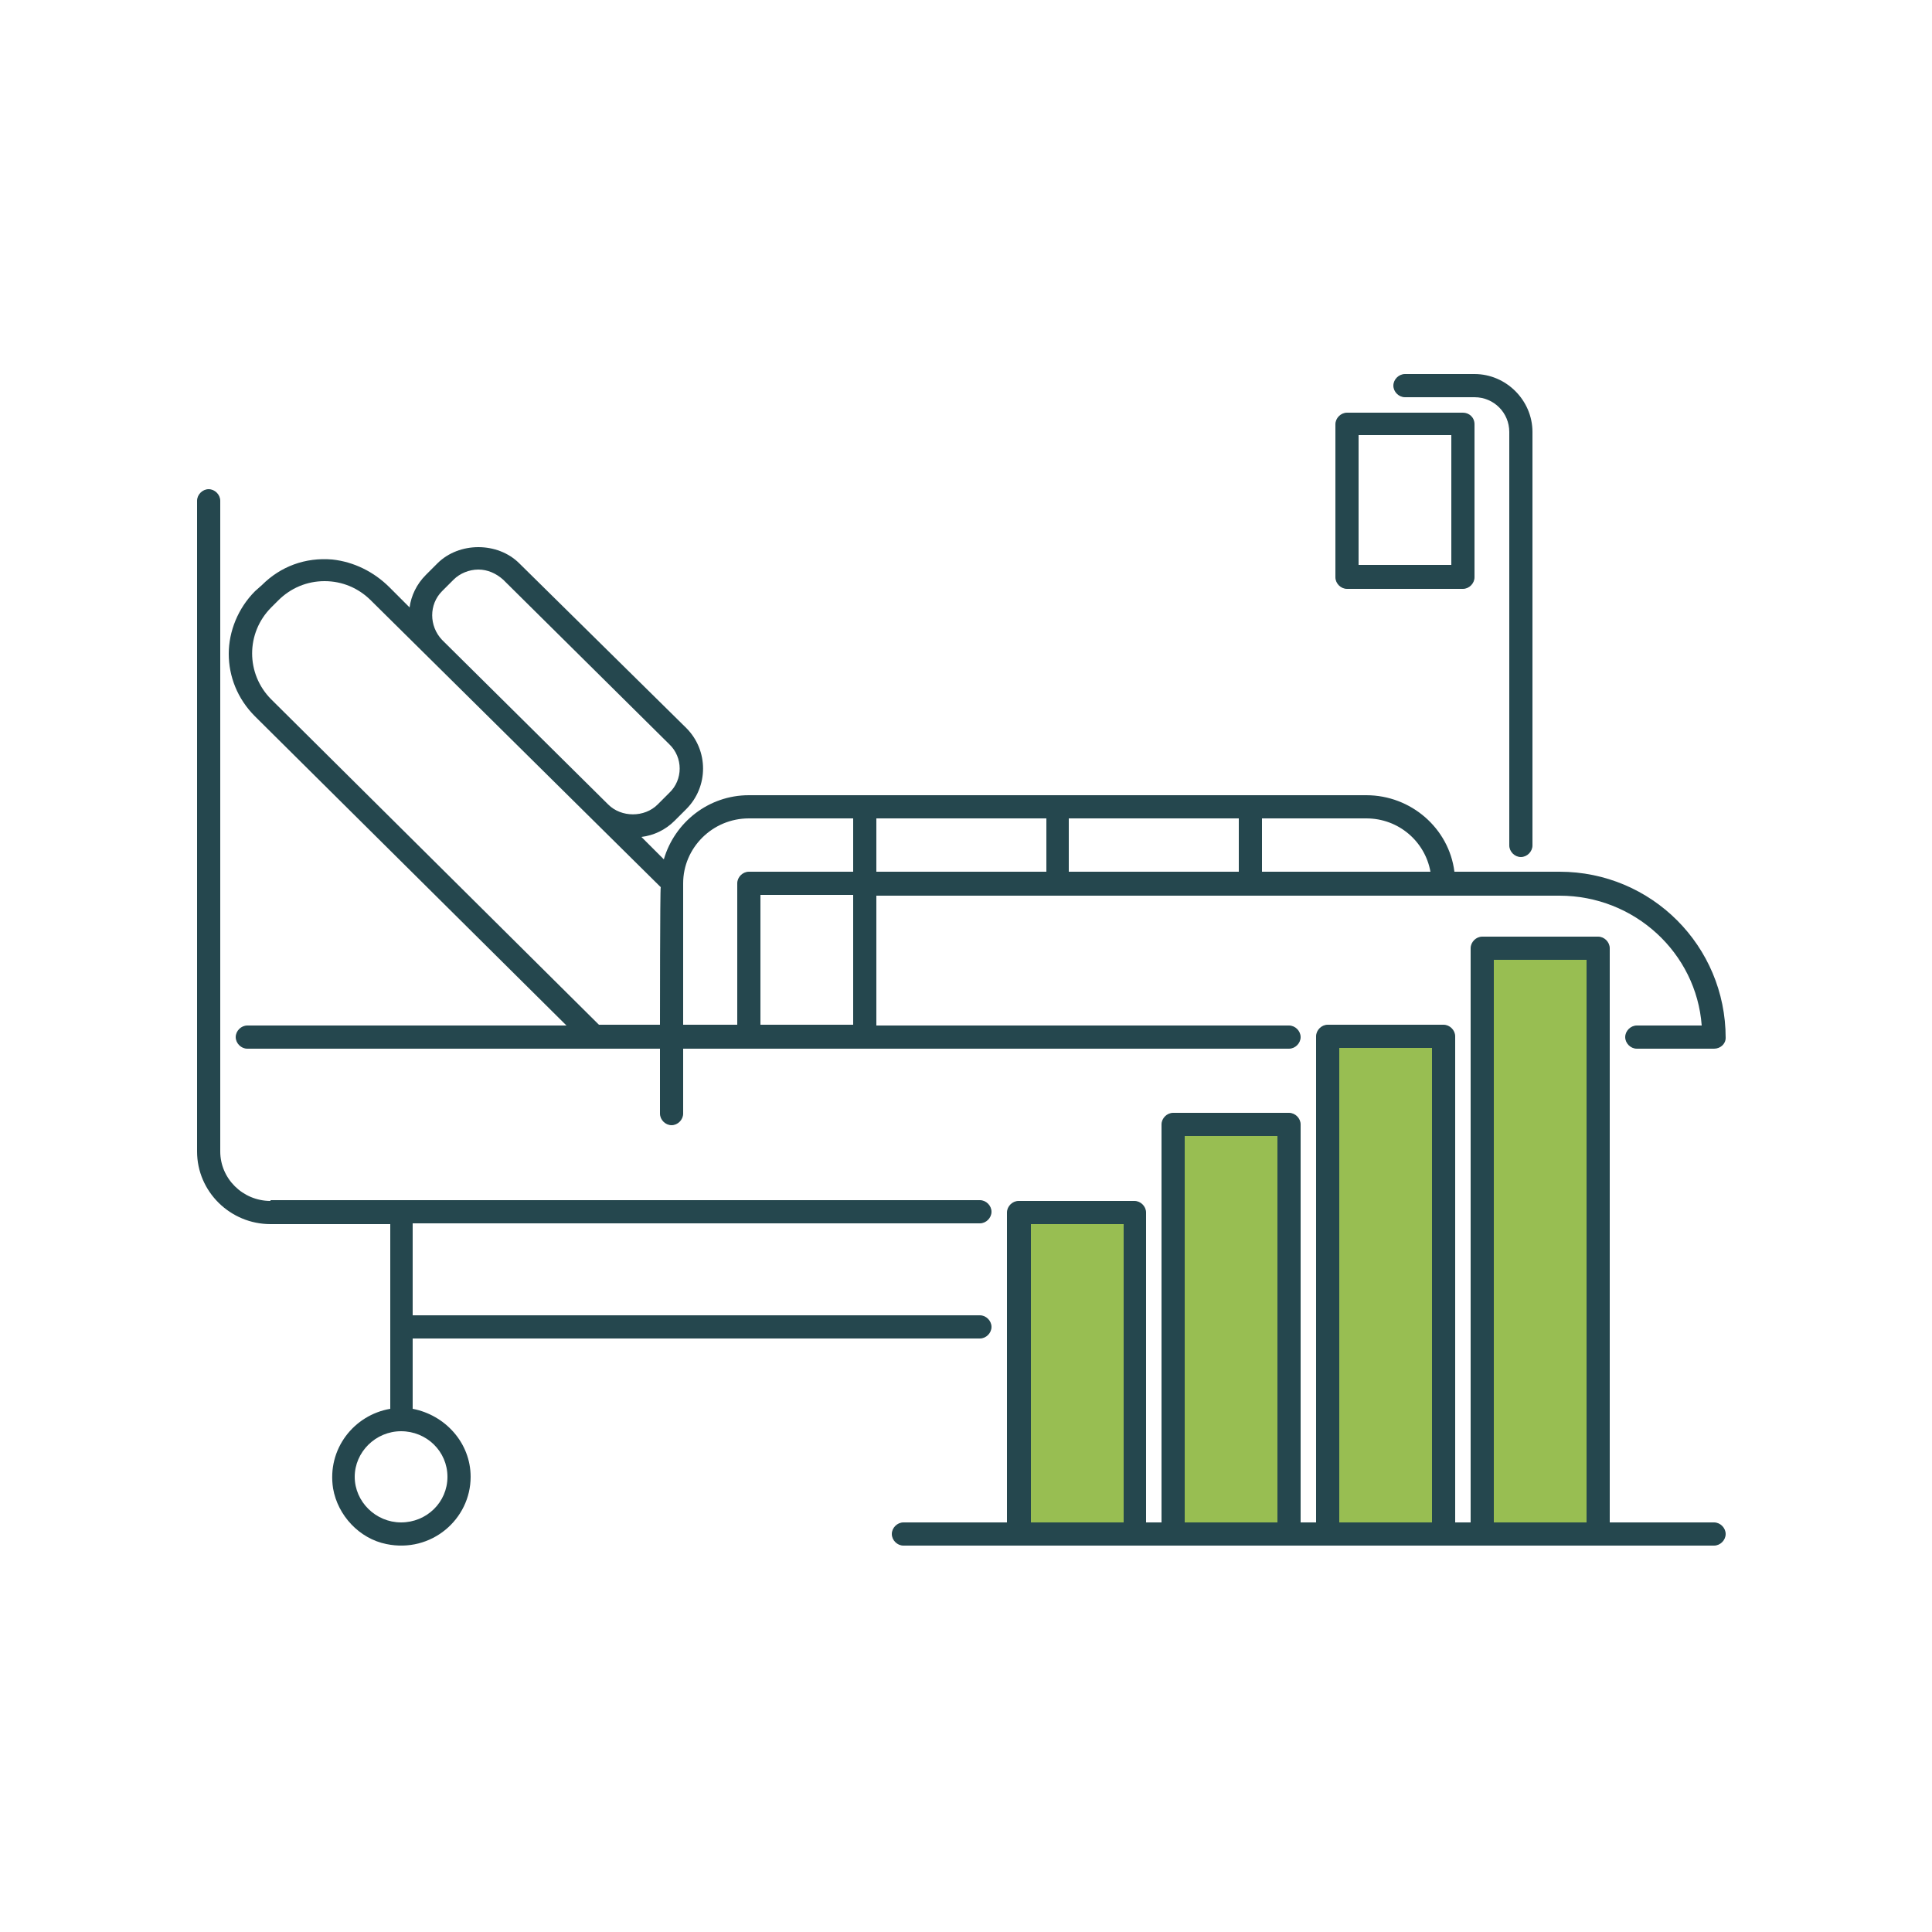 <svg id="aantal-patienten" xmlns="http://www.w3.org/2000/svg" viewBox="0 0 250 250"><defs><style>.cls-1 { fill: none; } .cls-1, .cls-2, .cls-3 { stroke-width: 0px; } .cls-2 { fill: #98be52; } .cls-3 { fill: #25474e; }</style></defs><path class="cls-3" d="M198.3,55.9v53.5c0,.8-.7,1.5-1.5,1.5s-1.5-.7-1.5-1.5v-53.5c0-2.5-2-4.5-4.5-4.5h-9c-.8,0-1.5-.7-1.5-1.5s.7-1.5,1.5-1.5h9c4.1,0,7.5,3.4,7.5,7.5Z"/><path class="cls-3" d="M190.8,54.9v19.8c0,.8-.7,1.5-1.5,1.5h-15c-.8,0-1.5-.7-1.5-1.5v-19.8c0-.8.7-1.5,1.5-1.5h15c.8,0,1.5.6,1.5,1.5ZM187.8,73.2v-16.9h-12v16.8h12v.1Z"/><ellipse class="cls-1" cx="52" cy="191.1" rx="6" ry="5.9"/><path class="cls-1" d="M42,75.3c-2.3,0-4.4.9-6,2.5l-.9.9c-3.3,3.3-3.3,8.6,0,11.9l42.4,42.1h7.9v-17.7l-37.4-37.2c-1.6-1.6-3.8-2.5-6-2.5h0Z"/><path class="cls-1" d="M78.7,104.1c1.7,1.7,4.7,1.7,6.4,0l1.5-1.5c1.8-1.7,1.8-4.6,0-6.3l-21.5-21.3c-.8-.8-2-1.3-3.2-1.3s-2.3.5-3.2,1.3l-1.5,1.5c-1.8,1.7-1.8,4.6,0,6.3,0,0,21.5,21.3,21.5,21.3Z"/><path class="cls-1" d="M88.4,114.3v18.3h7v-18.3c0-.8.7-1.5,1.5-1.5h13.5v-6.9h-13.5c-4.7,0-8.5,3.8-8.5,8.4Z"/><rect class="cls-1" x="98.4" y="115.8" width="12" height="16.8"/><rect class="cls-1" x="113.4" y="105.9" width="22" height="6.9"/><path class="cls-1" d="M176.8,105.9h-13.5v6.9h21.8c-.7-3.9-4.1-6.9-8.3-6.9Z"/><rect class="cls-1" x="138.4" y="105.9" width="22" height="6.9"/><path class="cls-3" d="M201.8,112.8h-13.6c-.7-5.6-5.6-9.9-11.4-9.9h-79.9c-5.2,0-9.6,3.5-11,8.3l-2.9-2.9c1.6-.2,3.1-.9,4.3-2.1l1.5-1.5c2.9-2.9,2.9-7.6,0-10.5l-21.6-21.3c-2.8-2.8-7.8-2.8-10.6,0l-1.5,1.5c-1.2,1.2-1.9,2.7-2.1,4.2l-2.6-2.6c-2-2-4.6-3.3-7.4-3.6-3.5-.3-6.7.9-9.1,3.3l-.9.8c-2.2,2.2-3.4,5.2-3.4,8.1s1.1,5.8,3.4,8.1l40.3,40h-41.3c-.8,0-1.5.7-1.5,1.5s.7,1.5,1.5,1.5h53.4v8.4c0,.8.7,1.5,1.5,1.5s1.5-.7,1.5-1.5v-8.4h78.4c.8,0,1.5-.7,1.5-1.5h0c0-.8-.7-1.5-1.5-1.5h-53.4v-16.8h88.4c9.7,0,17.7,7.4,18.4,16.8h-8.4c-.8,0-1.5.7-1.5,1.5h0c0,.8.7,1.5,1.5,1.5h10c.8,0,1.5-.6,1.5-1.4,0-11.9-9.6-21.5-21.5-21.5h0ZM57.2,76.5l1.5-1.5c.8-.8,2-1.3,3.2-1.3s2.3.5,3.2,1.3l21.5,21.3c1.8,1.7,1.8,4.6,0,6.3l-1.5,1.5c-1.7,1.7-4.7,1.7-6.4,0l-21.5-21.3c-1.7-1.8-1.7-4.6,0-6.3ZM85.4,132.6h-7.9l-42.4-42.1c-3.3-3.3-3.3-8.6,0-11.9l.9-.9c1.6-1.6,3.7-2.5,6-2.5s4.4.9,6,2.5l37.5,37.1c-.1.1-.1,17.8-.1,17.8ZM110.4,132.6h-12v-16.8h12v16.8ZM110.4,112.8h-13.5c-.8,0-1.5.7-1.5,1.5v18.3h-7v-18.3c0-4.6,3.8-8.4,8.5-8.4h13.5v6.9ZM135.4,112.8h-22v-6.9h22v6.9ZM160.3,112.8h-22v-6.9h22v6.9ZM163.3,112.8v-6.9h13.5c4.2,0,7.6,3,8.3,6.9h-21.8Z"/><ellipse class="cls-1" cx="52" cy="191.1" rx="6" ry="5.9"/><path class="cls-3" d="M35,155.4c-3.6,0-6.5-2.9-6.5-6.4v-84.2c0-.8-.7-1.5-1.5-1.5s-1.5.7-1.5,1.5v84.2c0,5.2,4.3,9.4,9.5,9.4h15.5v23.9c-4.7.8-8.2,5.2-7.4,10.3.6,3.5,3.4,6.5,6.9,7.2,5.8,1.2,10.9-3.2,10.9-8.7,0-4.4-3.3-8-7.5-8.8v-9.1h73.4c.8,0,1.5-.7,1.5-1.5h0c0-.8-.7-1.5-1.5-1.5H53.4v-11.9h73.4c.8,0,1.5-.7,1.5-1.5h0c0-.8-.7-1.5-1.5-1.5H35v.1ZM57.9,191.1c0,3.3-2.7,5.9-6,5.9s-6-2.7-6-5.9,2.7-5.9,6-5.9,6,2.6,6,5.9Z"/><rect class="cls-2" x="191.8" y="122.7" width="15" height="75.8"/><path class="cls-3" d="M206.8,200h-15c-.8,0-1.5-.7-1.5-1.5v-75.8c0-.8.7-1.5,1.5-1.5h15c.8,0,1.5.7,1.5,1.5v75.8c0,.8-.7,1.5-1.5,1.5ZM193.3,197h12v-72.8h-12v72.8Z"/><rect class="cls-2" x="171.8" y="134.1" width="15" height="64.4"/><path class="cls-3" d="M186.8,200h-15c-.8,0-1.5-.7-1.5-1.5v-64.4c0-.8.7-1.5,1.5-1.5h15c.8,0,1.5.7,1.5,1.5v64.4c0,.8-.7,1.5-1.5,1.5ZM173.3,197h12v-61.4h-12v61.4Z"/><rect class="cls-2" x="151.8" y="145.5" width="15" height="53"/><path class="cls-3" d="M166.8,200h-15c-.8,0-1.5-.7-1.5-1.5v-53c0-.8.7-1.5,1.5-1.5h15c.8,0,1.5.7,1.5,1.5v53c0,.8-.7,1.5-1.5,1.5ZM153.3,197h12v-50h-12v50Z"/><rect class="cls-2" x="131.9" y="156.9" width="15" height="41.6"/><path class="cls-3" d="M146.8,200h-15c-.8,0-1.5-.7-1.5-1.5v-41.6c0-.8.7-1.5,1.5-1.5h15c.8,0,1.5.7,1.5,1.5v41.6c0,.8-.6,1.5-1.5,1.5ZM133.4,197h12v-38.6h-12v38.6Z"/><path class="cls-3" d="M221.8,200h-104.9c-.8,0-1.5-.7-1.5-1.5s.7-1.5,1.5-1.5h104.9c.8,0,1.5.7,1.5,1.5s-.7,1.5-1.5,1.5Z"/></svg>